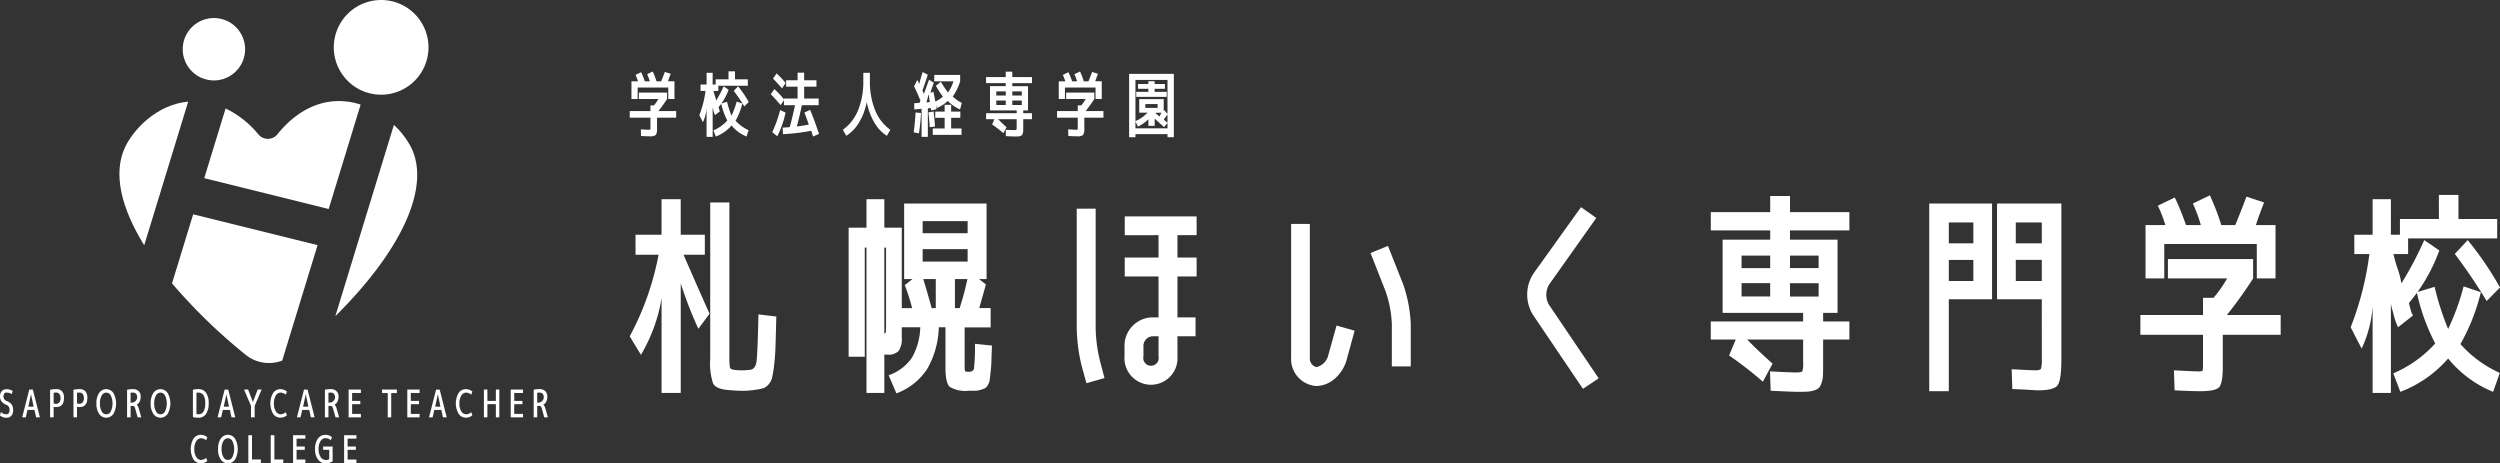 <svg data-name="グループ 28120" xmlns="http://www.w3.org/2000/svg" width="394" height="73.027"><rect width="100%" height="100%" fill="#333333" stroke="none"/><g data-name="グループ 28121" fill="#fff"><path data-name="パス 215135" d="M1.038 61.862a.428.428 0 0 0-.358.165.712.712 0 0 0-.129.447.752.752 0 0 0 .487.72 1.727 1.727 0 0 1 .794.555 1.429 1.429 0 0 1 .238.856 1.341 1.341 0 0 1-.278.914 1 1 0 0 1-.8.316 1.592 1.592 0 0 1-1-.36l.151-.54a1.317 1.317 0 0 0 .845.36.445.445 0 0 0 .38-.18.826.826 0 0 0 .136-.509.942.942 0 0 0-.109-.491.892.892 0 0 0-.4-.318 1.727 1.727 0 0 1-.752-.534 1.27 1.27 0 0 1-.245-.785 1.205 1.205 0 0 1 .282-.829.954.954 0 0 1 .758-.314 1.885 1.885 0 0 1 .954.271l-.127.509a1.588 1.588 0 0 0-.827-.251"/><path data-name="パス 215136" d="m3.495 65.772 1.116-4.376h.563l1.114 4.376h-.594l-.256-1.163H4.329l-.265 1.163Zm.972-1.679h.832l-.411-1.954Z"/><path data-name="パス 215137" d="M8.454 64.124v1.648h-.558v-4.345a4.883 4.883 0 0 1 .978-.1 1.142 1.142 0 0 1 .907.351 1.469 1.469 0 0 1 .309 1q0 1.474-1.216 1.472a1.9 1.9 0 0 1-.42-.029m0-.534a1.416 1.416 0 0 0 .378.049.634.634 0 0 0 .525-.231 1.038 1.038 0 0 0 .182-.658 1.009 1.009 0 0 0-.182-.654.642.642 0 0 0-.525-.225 1.352 1.352 0 0 0-.378.042Z"/><path data-name="パス 215138" d="M12.134 64.124v1.648h-.558v-4.345a4.883 4.883 0 0 1 .978-.1 1.142 1.142 0 0 1 .907.351 1.469 1.469 0 0 1 .309 1q0 1.474-1.216 1.472a1.9 1.9 0 0 1-.42-.029m0-.534a1.416 1.416 0 0 0 .378.049.634.634 0 0 0 .525-.231 1.038 1.038 0 0 0 .182-.658 1.009 1.009 0 0 0-.182-.654.642.642 0 0 0-.525-.225 1.352 1.352 0 0 0-.378.042Z"/><path data-name="パス 215139" d="M15.607 61.948a1.352 1.352 0 0 1 2.268 0 3.365 3.365 0 0 1 0 3.273 1.349 1.349 0 0 1-2.259 0 2.826 2.826 0 0 1-.422-1.637 2.873 2.873 0 0 1 .413-1.636m.425 2.884a.786.786 0 0 0 1.43 0 2.981 2.981 0 0 0 0-2.495.815.815 0 0 0-.716-.458.824.824 0 0 0-.72.458 2.425 2.425 0 0 0-.273 1.247 2.364 2.364 0 0 0 .28 1.245"/><path data-name="パス 215140" d="M20.583 63.973v1.8h-.558v-4.348a4.067 4.067 0 0 1 .889-.1 1.279 1.279 0 0 1 .936.318 1.184 1.184 0 0 1 .322.883 1.667 1.667 0 0 1-.171.783.947.947 0 0 1-.44.445v.011a1.669 1.669 0 0 1 .336.714l.371 1.29h-.576l-.36-1.29a1.026 1.026 0 0 0-.173-.416.53.53 0 0 0-.371-.093Zm0-.516h.2a.877.877 0 0 0 .66-1.405.785.785 0 0 0-.576-.182.826.826 0 0 0-.289.04Z"/><path data-name="パス 215141" d="M24.157 61.948a1.352 1.352 0 0 1 2.268 0 3.365 3.365 0 0 1 0 3.273 1.349 1.349 0 0 1-2.259 0 2.826 2.826 0 0 1-.422-1.637 2.873 2.873 0 0 1 .414-1.637m.425 2.884a.786.786 0 0 0 1.43 0 2.981 2.981 0 0 0 0-2.495.815.815 0 0 0-.716-.458.824.824 0 0 0-.72.458 2.425 2.425 0 0 0-.273 1.247 2.364 2.364 0 0 0 .28 1.245"/><path data-name="パス 215142" d="M32.886 63.519a2.939 2.939 0 0 1-.422 1.728 1.4 1.4 0 0 1-1.21.585 4.012 4.012 0 0 1-.852-.091v-4.316a3.676 3.676 0 0 1 .852-.1 1.419 1.419 0 0 1 1.21.567 2.678 2.678 0 0 1 .422 1.623m-.54.007a2.231 2.231 0 0 0-.278-1.23.919.919 0 0 0-.814-.416.812.812 0 0 0-.294.042v3.329a.812.812 0 0 0 .294.042.9.9 0 0 0 .825-.434 2.6 2.6 0 0 0 .267-1.332"/><path data-name="パス 215143" d="m34.287 65.772 1.116-4.376h.564l1.114 4.376h-.594l-.256-1.163h-1.11l-.265 1.163Zm.972-1.679h.832l-.411-1.954Z"/><path data-name="パス 215144" d="m39.101 61.395.756 1.972.754-1.972h.625l-1.1 2.577v1.8h-.576v-1.8l-1.1-2.577Z"/><path data-name="パス 215145" d="M44.246 61.873a.889.889 0 0 0-.776.467 2.293 2.293 0 0 0-.3 1.241 2.268 2.268 0 0 0 .3 1.245.9.9 0 0 0 .774.465 1.283 1.283 0 0 0 .792-.329l.18.491a1.556 1.556 0 0 1-1.014.371 1.36 1.36 0 0 1-1.156-.607 3.3 3.3 0 0 1-.007-3.275 1.355 1.355 0 0 1 1.163-.609 1.54 1.54 0 0 1 1.014.378l-.18.491a1.27 1.27 0 0 0-.792-.329"/><path data-name="パス 215146" d="m46.794 65.772 1.116-4.376h.563l1.114 4.376h-.594l-.256-1.163h-1.11l-.265 1.163Zm.972-1.679h.832l-.411-1.954Z"/><path data-name="パス 215147" d="M51.763 63.973v1.8h-.558v-4.348a4.067 4.067 0 0 1 .889-.1 1.276 1.276 0 0 1 .936.318 1.184 1.184 0 0 1 .322.883 1.667 1.667 0 0 1-.171.783.947.947 0 0 1-.44.445v.011a1.669 1.669 0 0 1 .336.714l.371 1.29h-.572l-.36-1.29a1.026 1.026 0 0 0-.173-.416.53.53 0 0 0-.371-.093Zm0-.516h.2a.877.877 0 0 0 .66-1.405.785.785 0 0 0-.576-.182.826.826 0 0 0-.289.04Z"/><path data-name="パス 215148" d="M55.493 61.934v1.249h1.294v.516h-1.294v1.534h1.385v.54h-1.937v-4.379h1.937v.54Z"/><path data-name="パス 215149" d="M60.204 61.395h2.35v.551h-.9v3.824h-.545v-3.824h-.9Z"/><path data-name="パス 215150" d="M64.742 61.934v1.249h1.294v.516h-1.294v1.534h1.385v.54h-1.936v-4.379h1.937v.54Z"/><path data-name="パス 215151" d="m67.613 65.772 1.116-4.376h.563l1.113 4.376h-.594l-.256-1.163h-1.11l-.265 1.163Zm.972-1.679h.832l-.412-1.954Z"/><path data-name="パス 215152" d="M73.477 61.873a.889.889 0 0 0-.776.467 2.293 2.293 0 0 0-.3 1.241 2.268 2.268 0 0 0 .3 1.245.9.9 0 0 0 .774.465 1.283 1.283 0 0 0 .792-.329l.18.491a1.556 1.556 0 0 1-1.014.371 1.36 1.36 0 0 1-1.156-.607 3.3 3.3 0 0 1-.007-3.275 1.355 1.355 0 0 1 1.163-.609 1.54 1.54 0 0 1 1.014.378l-.18.491a1.27 1.27 0 0 0-.792-.329"/><path data-name="パス 215153" d="M76.816 61.395v1.788h1.332v-1.788h.545v4.376h-.545v-2.075h-1.332v2.075h-.554v-4.376Z"/><path data-name="パス 215154" d="M81.043 61.934v1.249h1.294v.516h-1.294v1.534h1.385v.54h-1.937v-4.379h1.937v.54Z"/><path data-name="パス 215155" d="M84.665 63.973v1.8h-.558v-4.348a4.067 4.067 0 0 1 .889-.1 1.279 1.279 0 0 1 .936.318 1.184 1.184 0 0 1 .322.883 1.667 1.667 0 0 1-.171.783.947.947 0 0 1-.44.445v.011a1.669 1.669 0 0 1 .336.714l.371 1.29h-.576l-.36-1.29a1.026 1.026 0 0 0-.173-.416.53.53 0 0 0-.371-.093Zm0-.516h.2a.877.877 0 0 0 .66-1.405.785.785 0 0 0-.576-.182.826.826 0 0 0-.289.04Z"/><path data-name="パス 215156" d="M31.701 69.069a.889.889 0 0 0-.776.467 2.293 2.293 0 0 0-.3 1.241 2.268 2.268 0 0 0 .3 1.245.9.9 0 0 0 .774.465 1.283 1.283 0 0 0 .792-.329l.18.491a1.556 1.556 0 0 1-1.014.371 1.36 1.36 0 0 1-1.156-.607 3.3 3.3 0 0 1-.007-3.275 1.355 1.355 0 0 1 1.163-.609 1.54 1.54 0 0 1 1.014.378l-.18.491a1.283 1.283 0 0 0-.792-.329"/><path data-name="パス 215157" d="M34.778 69.142a1.352 1.352 0 0 1 2.268 0 3.365 3.365 0 0 1 0 3.273 1.349 1.349 0 0 1-2.259 0 2.826 2.826 0 0 1-.422-1.637 2.873 2.873 0 0 1 .414-1.637m.425 2.884a.786.786 0 0 0 1.43 0 2.981 2.981 0 0 0 0-2.495.815.815 0 0 0-.716-.458.824.824 0 0 0-.72.458 2.425 2.425 0 0 0-.273 1.247 2.364 2.364 0 0 0 .28 1.245"/><path data-name="パス 215158" d="M39.717 68.589v3.824h1.4v.551h-1.979v-4.375Z"/><path data-name="パス 215159" d="M43.243 68.589v3.824h1.4v.551h-1.976v-4.375Z"/><path data-name="パス 215160" d="M46.738 69.128v1.247h1.294v.516h-1.294v1.534h1.385v.54h-1.936v-4.377h1.937v.54Z"/><path data-name="パス 215161" d="M51.888 70.892h-.958v-.516h1.491v2.321a1.9 1.9 0 0 1-1.078.329 1.461 1.461 0 0 1-1.23-.609 2.636 2.636 0 0 1-.462-1.639 2.719 2.719 0 0 1 .445-1.641 1.415 1.415 0 0 1 1.205-.607 1.58 1.58 0 0 1 1.012.365l-.178.48a1.3 1.3 0 0 0-.792-.325.936.936 0 0 0-.829.469 2.315 2.315 0 0 0-.3 1.254 2.184 2.184 0 0 0 .32 1.259.987.987 0 0 0 .856.467.832.832 0 0 0 .5-.151Z"/><path data-name="パス 215162" d="M54.784 69.128v1.247h1.294v.516h-1.294v1.534h1.385v.54h-1.937v-4.377h1.937v.54Z"/><path data-name="パス 215163" d="M33.715 12.674a4.915 4.915 0 1 0-4.916-4.916 4.916 4.916 0 0 0 4.916 4.916"/><path data-name="パス 215164" d="M60.068 14.924a7.462 7.462 0 1 0-7.462-7.462 7.462 7.462 0 0 0 7.462 7.462"/><path data-name="パス 215165" d="M52.68 15.954c-4.278.3-7.3 3.135-8.956 5.214a1.945 1.945 0 0 1-3.04-.036 15.115 15.115 0 0 0-5.13-4.036l-3.366 10.983 19.611 4.861 5.039-16.455a10.911 10.911 0 0 0-4.158-.531"/><path data-name="パス 215166" d="M19.707 23.212c-1.9 4.045-.685 9.459 3.02 15.442l6.934-22.642c-4.987.469-8.643 4.407-9.955 7.2"/><path data-name="パス 215167" d="m62.079 19.685-9.233 30.147c10.388-10.3 15.084-20.3 11.942-26.618a13.124 13.124 0 0 0-2.709-3.529"/><path data-name="パス 215168" d="M27.111 44.659a87.423 87.423 0 0 0 11.593 11.246 5.863 5.863 0 0 0 5.772.927l5.574-18.2-19.608-4.855Z"/><path data-name="パス 215169" d="M100.683 15.6v-1.011h4.447V15.6a22.737 22.737 0 0 1-1.372 1.908h2.806v1.032h-3.017v1.65a1.827 1.827 0 0 1-.2 1.09 1.528 1.528 0 0 1-.983.2q-.437 0-1.334-.047l-.033-1.043q1.021.057 1.279.056c.136 0 .207-.018.218-.056a1.864 1.864 0 0 0 .018-.369V18.54h-3.265v-1.032h3.265v-.9h.551a6.307 6.307 0 0 0 .7-1.009Zm4.636-1.8h-4.827v1.8h-.974v-2.783h1.032a6.328 6.328 0 0 0-.394-1.012l.887-.425a13.242 13.242 0 0 1 .583 1.436h.776a7.753 7.753 0 0 0-.416-1.123l.887-.427a13 13 0 0 1 .594 1.55h.732q.29-.707.583-1.483l.921.3c-.18.449-.322.84-.427 1.178h1.021V15.6h-.976Z"/><path data-name="パス 215170" d="M114.813 11.247h1.023v1.256h2.019v1.01h-4.645v.82h-.764a7.221 7.221 0 0 0 .213.747 4.429 4.429 0 0 1 .2.778 18.133 18.133 0 0 0 1.187-2.254l.785.538a9.087 9.087 0 0 1-1.132 2.166l.887-.269a14.635 14.635 0 0 0 .7 2.2 12.413 12.413 0 0 0 .809-2.224l.9.3a10.5 10.5 0 0 1-1.067 2.706 6.11 6.11 0 0 0 2.055 1.5l-.337.996a5.926 5.926 0 0 1-2.346-1.741 6.241 6.241 0 0 1-2.49 1.741l-.371-.967a6.185 6.185 0 0 0 2.183-1.561 10.425 10.425 0 0 1-.952-2.637c-.136.178-.274.356-.416.527a3.4 3.4 0 0 0 .1.369.694.694 0 0 0 .118.282l-.787.616a3.885 3.885 0 0 1-.258-.785 2.936 2.936 0 0 1-.111-.449v4.658h-.96v-4.52a6.051 6.051 0 0 1-.571 2.21l-.571-1.112a15.871 15.871 0 0 0 .976-3.816h-.785v-1.008h.952v-1.852h.956v1.852h.471v-.82h2.03Zm.833 3.075.674-.718a17.431 17.431 0 0 1 1.683 2.468l-.7.707a29.588 29.588 0 0 0-1.657-2.457"/><path data-name="パス 215171" d="M123.029 16.566q-.74-.887-1.55-1.719l.563-.807a14.375 14.375 0 0 1 1.514 1.616v-.124h2.143v-1.873h-1.805v-1.011h1.805v-1.2h1.034v1.2h1.941v1.011h-1.941v1.873h2.288v1.045h-2.648q-.394 1.908-.8 3.366a62.044 62.044 0 0 0 1.886-.3 28.332 28.332 0 0 0-.685-1.908l.9-.427q.694 1.661 1.4 3.793l-.921.416a6.738 6.738 0 0 1-.291-.909 32.369 32.369 0 0 1-4.467.538l-.047-1.032c.525-.029.894-.056 1.112-.078q.46-1.641.832-3.458h-1.736v-.779Zm.774 1.178a14.97 14.97 0 0 1-1.3 3.727l-.8-.64a19.328 19.328 0 0 0 1.245-3.491Zm-1.975-5.365.571-.807a17.352 17.352 0 0 1 1.426 1.514l-.583.843q-.674-.787-1.414-1.55"/><path data-name="パス 215172" d="M132.839 20.45a7.049 7.049 0 0 0 2.4-3.1 11.894 11.894 0 0 0 .82-4.585v-1.294h1.037v1.29a11.946 11.946 0 0 0 .818 4.592 6.957 6.957 0 0 0 2.4 3.1l-.54.954a5.984 5.984 0 0 1-2-2.132 10.044 10.044 0 0 1-1.178-3.215 9.6 9.6 0 0 1-1.19 3.211 6.143 6.143 0 0 1-2.032 2.132Z"/><path data-name="パス 215173" d="m144.297 17.722.854.091a30.509 30.509 0 0 1-.325 3.209l-.831-.172q.223-1.6.3-3.131m-.236-4.118.494-.976a1.448 1.448 0 0 1 .3.649c.156-.583.34-1.223.549-1.919l.82.416q-.4 1.281-.843 2.468a2.681 2.681 0 0 0 .145.36.561.561 0 0 1 .069.258q.4-1.144.829-2.29l.754.471c-.225.6-.409 1.134-.551 1.605l.471-.191c.12.509.222 1.023.3 1.539a3.661 3.661 0 0 0 1.2-.774 13.06 13.06 0 0 1-1.1-1.7l.785-.627a15.58 15.58 0 0 0 1.124 1.679 5.8 5.8 0 0 0 .854-1.752h-3.024v-1.01h4.085v1.01a8.359 8.359 0 0 1-1.167 2.393 5.453 5.453 0 0 0 1.436 1.009l-.288 1.031a6.131 6.131 0 0 1-1.93-1.336 5.9 5.9 0 0 1-1.717 1.112l-.158-.549q.057.37.1.74l-.818.18a.684.684 0 0 1-.056-.191 1.06 1.06 0 0 1-.022-.18l-.471.056v4.491h-.987V17.15l-1.147.1-.022-.976.854-.067c.016-.044.04-.107.073-.185a.958.958 0 0 0 .06-.176q-.414-1.021-1-2.244m2.475 2.481c-.069-.471-.12-.887-.158-1.245a42.855 42.855 0 0 1-.382 1.3Zm.818 3.862-.829.089a34.093 34.093 0 0 0-.213-2.324l.818-.133c.091.62.165 1.41.225 2.368m2.548.3h1.633v1.009h-4.532V20.25h1.872v-1.686h-1.48v-.976h1.481v-1.067h1.023v1.067h1.448v.976h-1.449Z"/><path data-name="パス 215174" d="m158.632 20.043-.507.943a18.8 18.8 0 0 0-1.761-1.368l.347-.832h-1.3v-.943h4.815v-.449h-4.2v-3.815h2.479v-.482h-3.1v-.954h3.1V11.3h1.034v.843h3.1v.954h-3.1v.483h2.477v3.816h-.752v.449h1.37v.943h-1.37v1.21c0 .262 0 .467-.007.611a1.348 1.348 0 0 1-.067.409.809.809 0 0 1-.129.271.586.586 0 0 1-.24.14 1.421 1.421 0 0 1-.36.073c-.122.007-.287.011-.489.011s-.676-.02-1.448-.058l-.028-1.007q1.1.057 1.347.056c.2 0 .316-.022.342-.067a1.385 1.385 0 0 0 .04-.46v-1.19h-2.918c.336.351.778.772 1.325 1.256m-.125-5.635h-1.491v.651h1.492Zm0 1.439h-1.491v.7h1.492Zm1.034-.787h1.492v-.652h-1.492Zm0 1.483h1.492v-.7h-1.492Z"/><path data-name="パス 215175" d="M168.024 15.6v-1.011h4.443V15.6a22.742 22.742 0 0 1-1.372 1.908h2.806v1.032h-3.013v1.65a1.827 1.827 0 0 1-.2 1.09 1.528 1.528 0 0 1-.983.2q-.437 0-1.334-.047l-.033-1.043c.68.038 1.107.056 1.279.056.136 0 .207-.018.218-.056a1.864 1.864 0 0 0 .018-.369V18.54h-3.265v-1.032h3.266v-.9h.551a6.452 6.452 0 0 0 .7-1.009Zm4.636-1.8h-4.827v1.8h-.974v-2.783h1.032a6.328 6.328 0 0 0-.394-1.012l.887-.425a13.232 13.232 0 0 1 .583 1.437h.776a7.748 7.748 0 0 0-.416-1.123l.887-.427a13 13 0 0 1 .594 1.55h.732q.29-.707.583-1.483l.921.3c-.18.449-.322.84-.427 1.178h1.02V15.6h-.976Z"/><path data-name="パス 215176" d="M184.997 11.638v9.99h-1v-.483h-5.05v.483h-1v-9.99Zm-1 .956h-5.05v6.5a6.11 6.11 0 0 0 1.908-1.334h-1.313v-2.137h3.86v1.808a.329.329 0 0 1 .078-.056l.516.571Zm-5.05 7.631h5.05v-.843l-.549.64q-.831-.74-1.47-1.334v1.143h-.987v-1.042a5.773 5.773 0 0 1-1.65 1.156l-.394-.8Zm4.647-6.228h-1.628v.483h1.908v.785h-4.8v-.785h1.908v-.483h-1.631v-.754h1.628v-.449h.987v.449h1.628Zm-3.086 3h1.93v-.6h-1.93Zm2.188 1.359a2.141 2.141 0 0 0 .338-.594h-.866c0 .013-.011.029-.036.044s-.02.029 0 .044c.18.149.367.318.563.5m.729.46a1.053 1.053 0 0 0 .258.28 1.377 1.377 0 0 0 .314.236V18.06c-.209.262-.4.511-.571.752"/><path data-name="パス 215177" d="M111.082 36.995v3.153h-3.358q2.408 5.53 4.1 9.294l-1.76 2.375a62.307 62.307 0 0 1-2.779-7.157v17.265h-3.02V47a25.538 25.538 0 0 1-3.255 8.921l-1.763-2.917a44.522 44.522 0 0 0 4.545-12.856h-3.632v-3.153h4.1v-5.6h3.02v5.6Zm5.835 21.368a9.913 9.913 0 0 0 1.425-.1q.71-.17.881-1.254t.307-7.462l2.815.338q-.07 2.885-.12 4.547t-.22 3.068a18.438 18.438 0 0 1-.322 2.019 2.489 2.489 0 0 1-.558 1.067 2 2 0 0 1-.816.594 6.73 6.73 0 0 1-1.187.238 12.493 12.493 0 0 1-2.237.169c-.545 0-1.3-.044-2.275-.136q-1.761-.17-2.221-1a10.266 10.266 0 0 1-.458-3.951V31.907h3.02v24.081a13.3 13.3 0 0 0 .069 1.866q.067.307.507.407a9.239 9.239 0 0 0 1.392.1"/><path data-name="パス 215178" d="M139.372 35.876h2.748v12.683h1.628a30.16 30.16 0 0 0-1.155-3.628l1.221-.949h-1.321V32.076h12.991v11.905h-1.191l1.085.845q-.407 1.491-1.05 3.722h1.8v3.046h-4.1v5.752a6.106 6.106 0 0 0 .051 1.1c.033.1.231.151.594.151q.71 0 .832-.543a33.976 33.976 0 0 0 .151-3.867l2.679.271q-.067 1.528-.084 2.324t-.118 1.714a72.57 72.57 0 0 0-.136 1.305 2.084 2.084 0 0 1-.289.832 1.375 1.375 0 0 1-.491.558 4.39 4.39 0 0 1-.7.256 2.954 2.954 0 0 1-.814.136h-1.068a4.785 4.785 0 0 1-2.953-.611q-.677-.61-.676-3.053v-6.343h-1.053a13.853 13.853 0 0 1-1.814 6.546 9.787 9.787 0 0 1-4.867 3.867l-1.221-2.851a7.308 7.308 0 0 0 3.68-2.779 10.33 10.33 0 0 0 1.306-4.783h-2.917v1.6a3.4 3.4 0 0 1-.494 2.137 2.251 2.251 0 0 1-1.779.576h-.476v6.037h-2.814v-22.9h-.271v17.2h-2.544v-20.35h2.815v-4.48h2.815Zm.238 16.45q.033-.27.033-1.763V39.027h-.271v13.568c.113-.022.191-.113.238-.271m5.8-15.569h7.089v-1.9h-7.088Zm0 4.478h7.089v-1.968h-7.088Zm.1 2.748q.51 1.661 1.323 4.578h.645v-4.578Zm5.732 4.578a43.055 43.055 0 0 0 1.221-4.578h-1.965v4.578Z"/><path data-name="パス 215179" d="M169.694 51.579V32.888h2.982v18.691a23.117 23.117 0 0 0 .678 5.29l.712 2.715-2.848.814-.742-2.716a26.636 26.636 0 0 1-.78-6.1m7.564-14.517v-2.956h11.327v2.953h-3.02v3.526h3.02v2.984h-3.02v6.446h2.851v2.979h-2.85v3.16a4.182 4.182 0 1 1-8.343 0v-1.66a4.459 4.459 0 0 1 4.476-4.478h.883v-6.447h-5.326v-2.984h5.325v-3.526Zm5.325 19.1v-3.168h-.883a1.509 1.509 0 0 0-1.493 1.5v1.66a1.218 1.218 0 1 0 2.375 0"/><path data-name="パス 215180" d="M207.48 60.838a4.264 4.264 0 0 1-4-4.476V35.296h2.951v21.066a1.378 1.378 0 0 0 1.052 1.492 2.505 2.505 0 0 0 1.832-1.8l1.323-4.747 2.848.814-1.29 4.714a6.122 6.122 0 0 1-1.73 2.748 4.548 4.548 0 0 1-2.984 1.254m11.871-9.735a17.583 17.583 0 0 0-.983-5.19l-2.375-6.037 2.746-1.121 2.41 6.072a21.973 21.973 0 0 1 1.185 6.275v6.648h-2.984Z"/><path data-name="パス 215181" d="m249.472 61.28-7.836-11.6a6.051 6.051 0 0 1 .069-6.615l7.462-10.413 2.408 1.7-7.429 10.482a3.143 3.143 0 0 0-.033 3.186l7.836 11.6Z"/><path data-name="パス 215182" d="m279.356 57.309-1.528 2.851a57.953 57.953 0 0 0-5.325-4.138l1.052-2.51h-3.936v-2.849h14.553v-1.359h-12.687V37.773h7.5v-1.458h-9.363v-2.884h9.363v-2.544h3.12v2.544h9.356v2.884h-9.363v1.459h7.5v11.53h-2.275v1.359h4.14v2.848h-4.14v3.662c0 .792 0 1.41-.016 1.85a4.377 4.377 0 0 1-.2 1.238 2.513 2.513 0 0 1-.389.814 1.731 1.731 0 0 1-.729.422 3.923 3.923 0 0 1-1.085.22c-.374.022-.865.036-1.476.036q-.881 0-4.376-.171l-.1-3.053q3.322.173 4.069.171c.611 0 .956-.069 1.034-.2a4.219 4.219 0 0 0 .12-1.39v-3.6h-8.818q1.524 1.594 4 3.8m-.374-17.025h-4.512v1.968h4.511Zm0 4.34h-4.512v2.1h4.511Zm3.12-2.375h4.512v-1.969h-4.512Zm0 4.478h4.512v-2.1h-4.512Z"/><path data-name="パス 215183" d="M304.048 32.074h9.9v15.093h-6.817v14.482h-3.086Zm3.086 6.275h3.867v-3.291h-3.867Zm0 5.937h3.867v-3.325h-3.867Zm14.653 2.882h-7.055V32.074h10.141v24.49q0 3.392-.609 4.171t-3.053.78c-.182 0-.436-.011-.763-.033s-.794-.051-1.392-.084-1.239-.062-1.917-.084l-.1-3.122q3.292.17 3.7.169c.52 0 .825-.084.916-.253a4.823 4.823 0 0 0 .136-1.543Zm0-12.109h-4.1v3.29h4.1Zm0 5.9h-4.1v3.324h4.1Z"/><path data-name="パス 215184" d="M341.663 43.879v-3.053h13.432v3.053a68.2 68.2 0 0 1-4.138 5.766h8.478v3.12h-9.121v4.987q0 2.678-.594 3.291t-2.968.609q-1.324 0-4.036-.136l-.1-3.155q3.085.17 3.867.171c.407 0 .627-.058.66-.171a6.087 6.087 0 0 0 .053-1.118v-4.479h-9.872V49.64h9.872v-2.708h1.661a19.374 19.374 0 0 0 2.137-3.053Zm14.008-5.428h-14.584v5.428h-2.953v-8.411h3.122a18.918 18.918 0 0 0-1.187-3.053l2.679-1.29a40.7 40.7 0 0 1 1.763 4.343h2.341a23.463 23.463 0 0 0-1.256-3.393l2.682-1.29a38.645 38.645 0 0 1 1.8 4.683h2.2q.884-2.138 1.765-4.478l2.782.916q-.814 2.035-1.29 3.562h3.086v8.412h-2.951Z"/><path data-name="パス 215185" d="M384.368 30.718h3.083v3.8h6.106v3.053h-14.039v2.475h-2.308a20.777 20.777 0 0 0 .641 2.257 13.521 13.521 0 0 1 .611 2.357 55.263 55.263 0 0 0 3.6-6.817l2.375 1.628a27.771 27.771 0 0 1-3.426 6.546l2.679-.814a43.724 43.724 0 0 0 2.137 6.648 38.284 38.284 0 0 0 2.444-6.717l2.713.916a31.64 31.64 0 0 1-3.222 8.176 18.446 18.446 0 0 0 6.206 4.545l-1.052 2.984a17.8 17.8 0 0 1-7.089-5.256 18.848 18.848 0 0 1-7.531 5.256l-1.118-2.917a18.8 18.8 0 0 0 6.615-4.714 31.269 31.269 0 0 1-2.884-7.971q-.61.814-1.254 1.594a11.442 11.442 0 0 0 .287 1.118 2.2 2.2 0 0 0 .358.849l-2.375 1.866a11.665 11.665 0 0 1-.78-2.375 8.712 8.712 0 0 1-.34-1.356v14.074h-2.882V48.255a18.423 18.423 0 0 1-1.73 6.682l-1.73-3.358a48.1 48.1 0 0 0 2.951-11.533h-2.375v-3.053h2.884v-5.6h2.882v5.6h1.425v-2.475h6.139Zm2.51 9.294 2.035-2.17A51.862 51.862 0 0 1 394 45.304l-2.1 2.137a88.508 88.508 0 0 0-5.021-7.429"/></g></svg>
